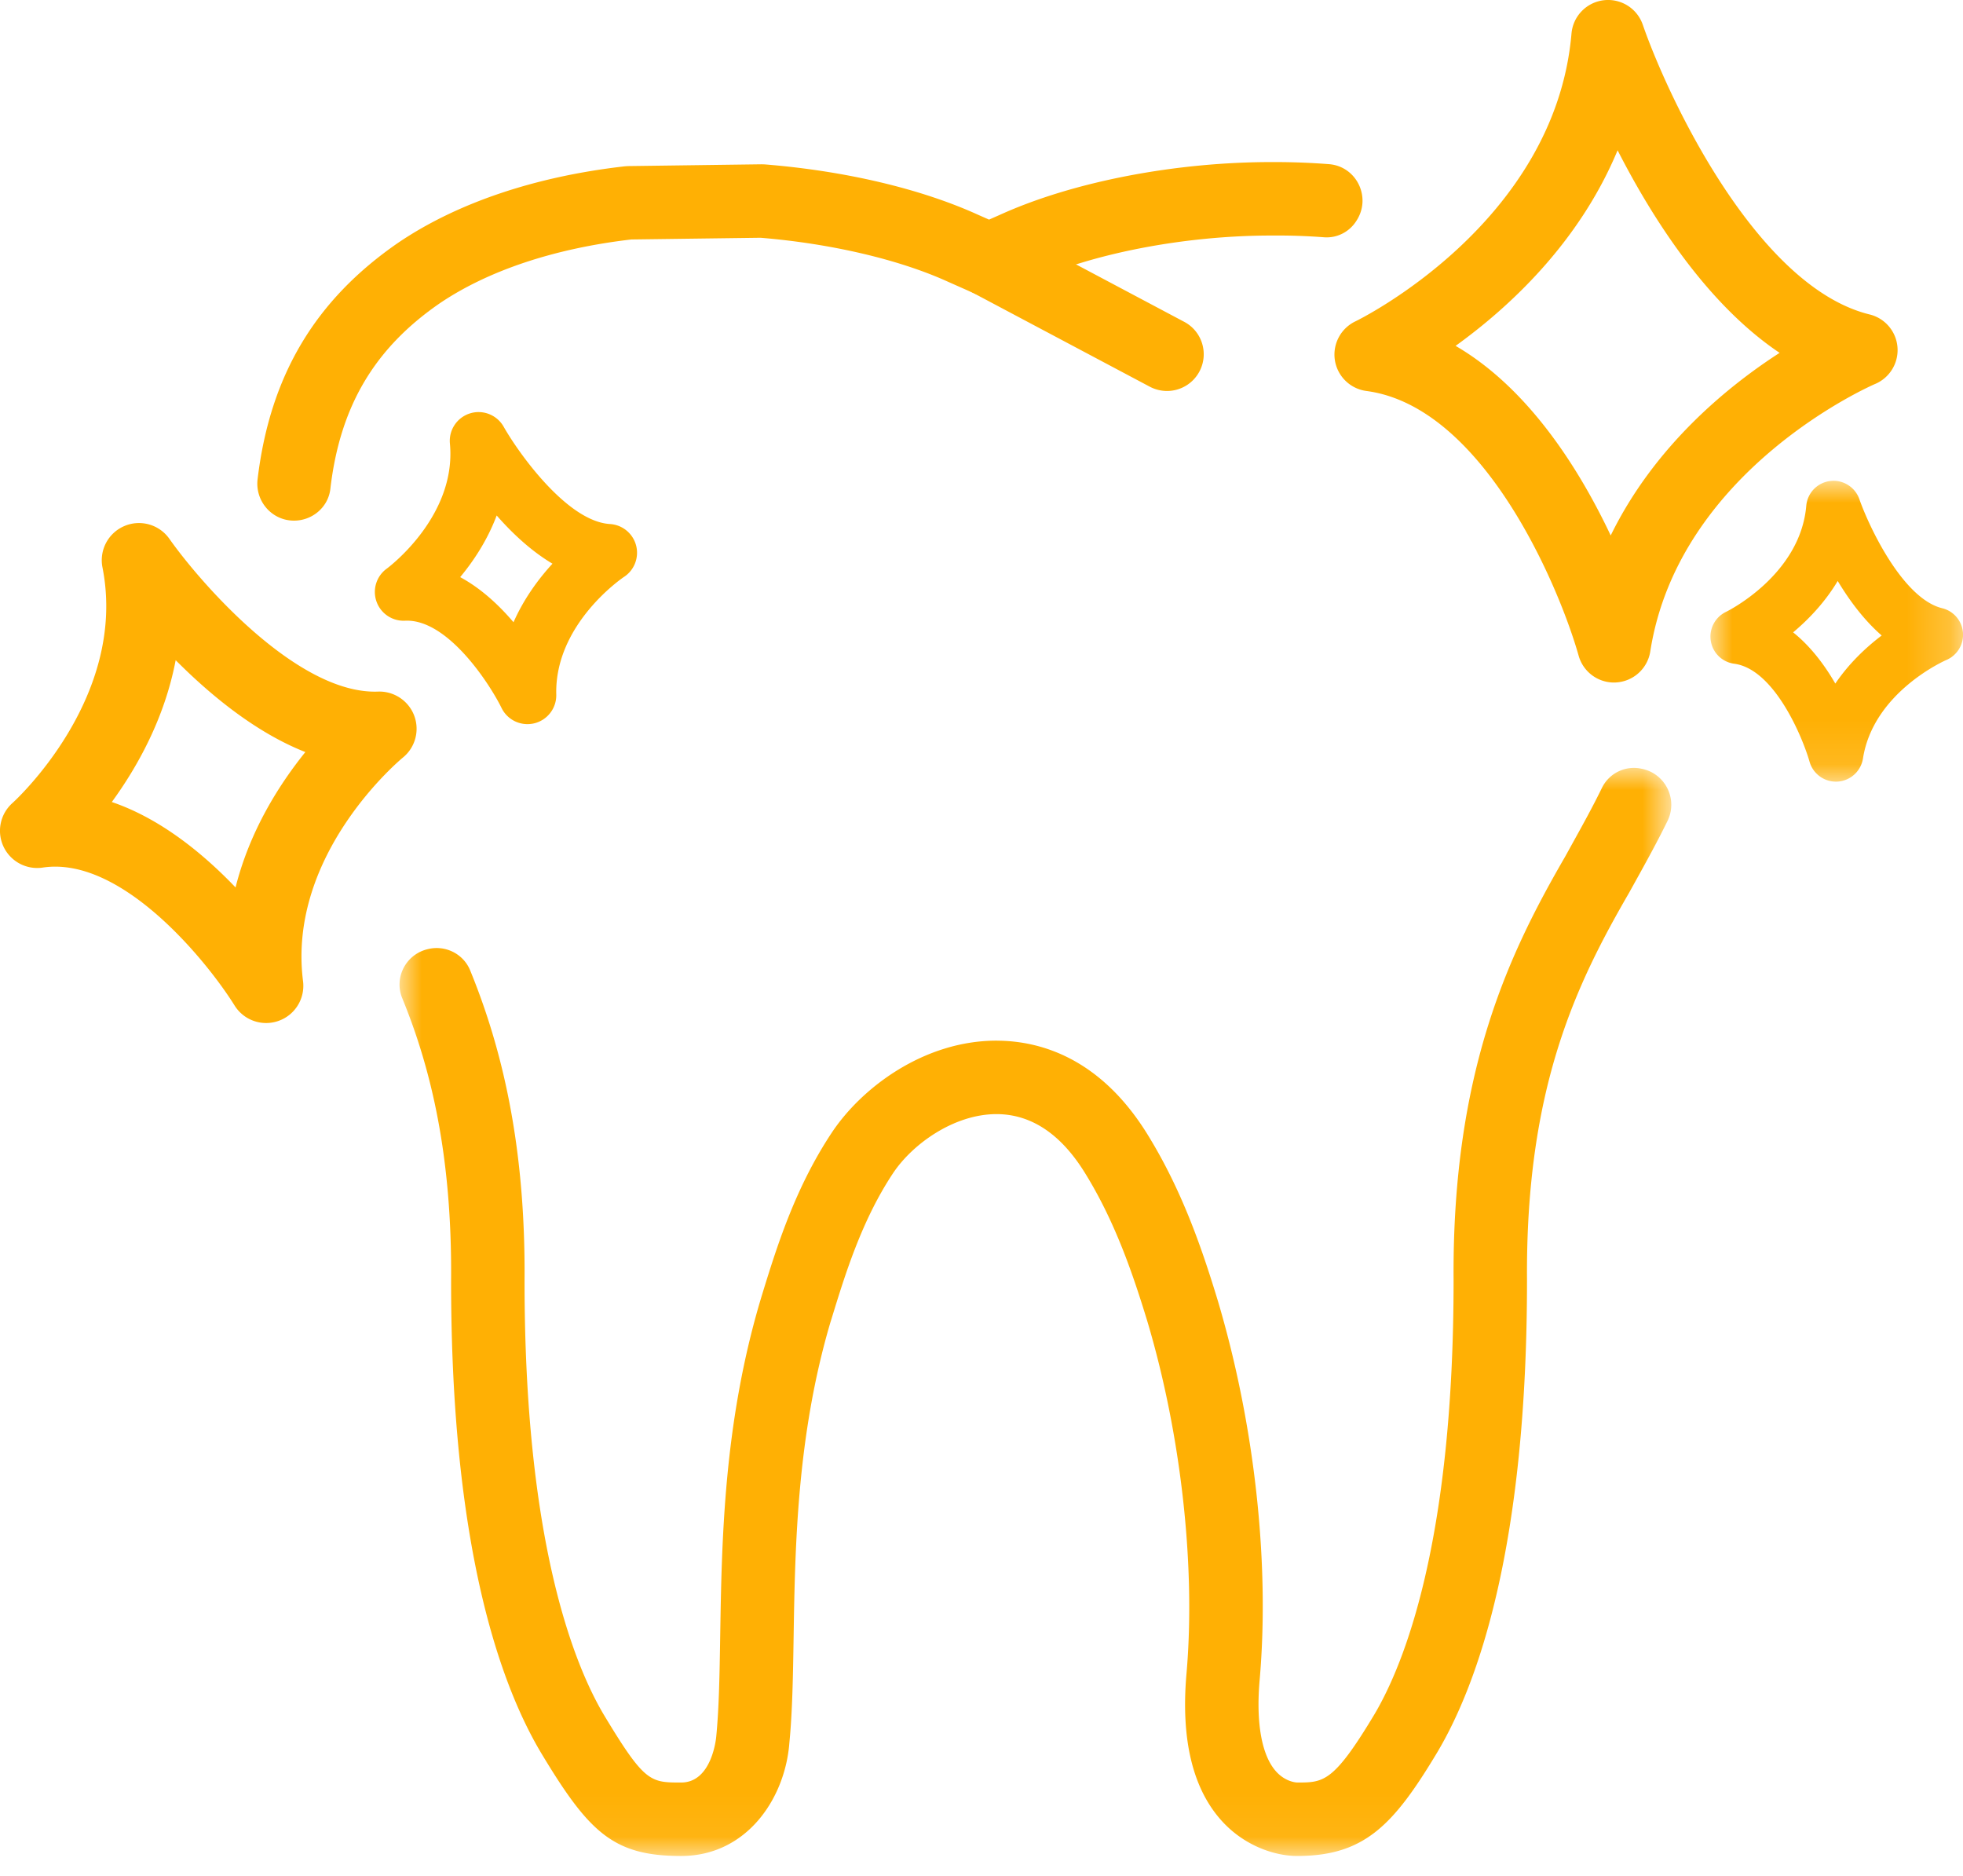 <svg xmlns="http://www.w3.org/2000/svg" xmlns:xlink="http://www.w3.org/1999/xlink" viewBox="0 0 45 43">
  <defs>
    <path id="a" d="M0 0h29.154v24.941H0z"/>
    <path id="c" d="M0 0h5.79v6.896H0z"/>
  </defs>
  <g fill="none" fill-rule="evenodd">
    <g transform="translate(9.159 17.602)">
      <mask id="b" fill="#fff">
        <use xlink:href="#a"/>
      </mask>
      <path fill="#FFB004" d="m28.491.023-.02-.004a.814.814 0 0 0-.907.439c-.209.429-.441.849-.69 1.298l-.153.277c-1.255 2.17-2.592 4.888-2.558 9.697.003 6.009-1.139 8.828-1.819 9.972-.934 1.555-1.161 1.555-1.766 1.555-.028-.001-.274-.016-.489-.259-.325-.367-.458-1.109-.372-2.088.235-2.691-.115-5.861-.96-8.702-.375-1.234-.832-2.551-1.62-3.822-1.079-1.737-2.443-2.119-3.398-2.133-.018 0-.038-.001-.057-.001-1.64 0-3.075 1.056-3.776 2.113-.85 1.282-1.272 2.657-1.611 3.762l-.026.087c-.841 2.838-.883 5.52-.918 7.675-.014.885-.026 1.65-.091 2.317-.001.011-.091 1.051-.804 1.051-.71 0-.838 0-1.772-1.552-.681-1.147-1.823-3.968-1.818-9.97.022-3.097-.523-5.325-1.247-7.094-.158-.387-.585-.593-.989-.482-.006.001-.011.003-.017.004-.48.134-.74.654-.551 1.116.663 1.616 1.141 3.614 1.12 6.449-.005 6.09 1.115 9.254 2.057 10.84 1.105 1.838 1.661 2.373 3.217 2.373 1.496 0 2.381-1.31 2.48-2.587.071-.719.084-1.554.098-2.438.033-2.053.074-4.607.846-7.216l.025-.079c.307-1.001.689-2.247 1.405-3.326.45-.679 1.406-1.359 2.374-1.359h.03c.778.012 1.448.462 1.992 1.338.687 1.106 1.098 2.299 1.439 3.419.774 2.602 1.109 5.62.895 8.07-.132 1.509.143 2.648.819 3.385.536.584 1.237.793 1.715.793h.001c1.54 0 2.208-.7 3.214-2.376.94-1.581 2.061-4.745 2.057-10.842-.03-4.391 1.135-6.778 2.341-8.862l.16-.289c.252-.455.495-.896.721-1.358.239-.49-.044-1.075-.577-1.191" mask="url(#b)"/>
    </g>
    <path fill="#FFB004" d="M6.728 11.934c.425.006.796-.304.845-.726.219-1.892 1.011-3.224 2.505-4.254 1.114-.754 2.634-1.26 4.396-1.465l2.96-.039c1.617.133 3.181.499 4.302 1.01l.595.264c.217.096.465.096.682 0l.603-.266c1.446-.655 3.557-1.059 5.526-1.059h.043c.396-.003.787.011 1.17.04.295.022.577-.123.736-.372l.01-.016c.34-.532-.006-1.239-.635-1.288a16.06 16.06 0 0 0-1.232-.048h-.048c-2.223-.005-4.577.445-6.257 1.206l-.256.113-.247-.109c-1.313-.598-3.053-1.009-4.899-1.157-.025-.001-.05-.001-.076-.002l-3.042.041c-.028.001-.056.003-.084.005-2.048.232-3.843.836-5.196 1.752-1.901 1.31-2.939 3.042-3.224 5.421-.059.498.321.942.823.949Z"/>
    <path fill="#FFB004" d="M26.752 8.962a.848.848 0 0 1-.394-.098l-4.08-2.166a.841.841 0 0 1-.349-1.138.841.841 0 0 1 1.138-.349l4.08 2.166c.411.217.567.727.349 1.138a.841.841 0 0 1-.744.447m6.616-1.034c1.683.979 2.844 2.84 3.556 4.346.995-2.034 2.652-3.398 3.872-4.186-1.664-1.116-2.916-3.081-3.714-4.643-.886 2.13-2.5 3.609-3.714 4.483m3.631 7.717c-.375 0-.708-.25-.81-.615-.442-1.566-2.178-5.712-4.866-6.068a.843.843 0 0 1-.722-.705.844.844 0 0 1 .471-.891c.057-.027 4.578-2.236 4.953-6.597a.842.842 0 0 1 .735-.763c.397-.048.769.185.899.56.564 1.631 2.598 6.004 5.2 6.642.353.086.611.39.639.752a.842.842 0 0 1-.514.842c-.044.018-4.5 1.948-5.153 6.131a.842.842 0 0 1-.782.71c-.017.002-.033.002-.05.002M10.549 13.229c.482.26.893.646 1.223 1.034.241-.546.576-.997.893-1.342-.491-.292-.925-.701-1.279-1.105-.214.569-.531 1.045-.837 1.413m1.66 3.359a.661.661 0 0 1-.712-.361c-.261-.533-1.231-2.046-2.211-1.999a.659.659 0 0 1-.656-.442.66.66 0 0 1 .238-.753c.029-.021 1.603-1.194 1.446-2.864-.03-.311.162-.6.46-.693.296-.093.62.035.773.307.315.559 1.441 2.169 2.436 2.229.284.017.526.215.599.491.072.275-.04.567-.279.722-.014.009-1.592 1.071-1.551 2.696a.662.662 0 0 1-.504.659c-.013.003-.026.006-.039.008"/>
    <g transform="translate(39.21 11.021)">
      <mask id="d" fill="#fff">
        <use xlink:href="#c"/>
      </mask>
      <path fill="#FFB004" d="M1.896 3.474c.406.325.725.755.967 1.174.318-.469.708-.833 1.063-1.102-.409-.356-.745-.812-1.008-1.25-.296.495-.674.886-1.022 1.178m.98 3.422a.629.629 0 0 1-.604-.458c-.154-.543-.802-2.122-1.727-2.245a.626.626 0 0 1-.537-.525c-.043-.275.1-.544.35-.664.031-.014 1.702-.842 1.839-2.43a.626.626 0 0 1 .548-.569c.292-.037.573.138.67.418.2.576.978 2.272 1.898 2.498.263.064.455.29.476.56.021.27-.134.523-.384.628-.014.006-1.67.73-1.908 2.256a.629.629 0 0 1-.583.53c-.013.001-.025.001-.038.001" mask="url(#d)"/>
    </g>
    <path fill="#FFB004" d="M2.563 18.384c1.12.38 2.1 1.188 2.837 1.958.325-1.296.999-2.358 1.6-3.103-.857-.338-1.748-.941-2.664-1.805a17.873 17.873 0 0 1-.309-.301c-.254 1.339-.885 2.457-1.464 3.251m3.538 5.066a.852.852 0 0 1-.725-.404c-.604-.971-2.574-3.435-4.398-3.159a.853.853 0 0 1-.899-.484.852.852 0 0 1 .208-.997c.027-.024 2.654-2.403 2.062-5.4a.851.851 0 0 1 .502-.948c.37-.158.8-.036 1.032.293.704.999 2.933 3.568 4.78 3.502.365-.015.704.208.833.553.129.345.022.733-.265.963-.024.021-2.655 2.195-2.284 5.122.05.398-.184.777-.562.91a.849.849 0 0 1-.284.049"/>
  </g>
</svg>
